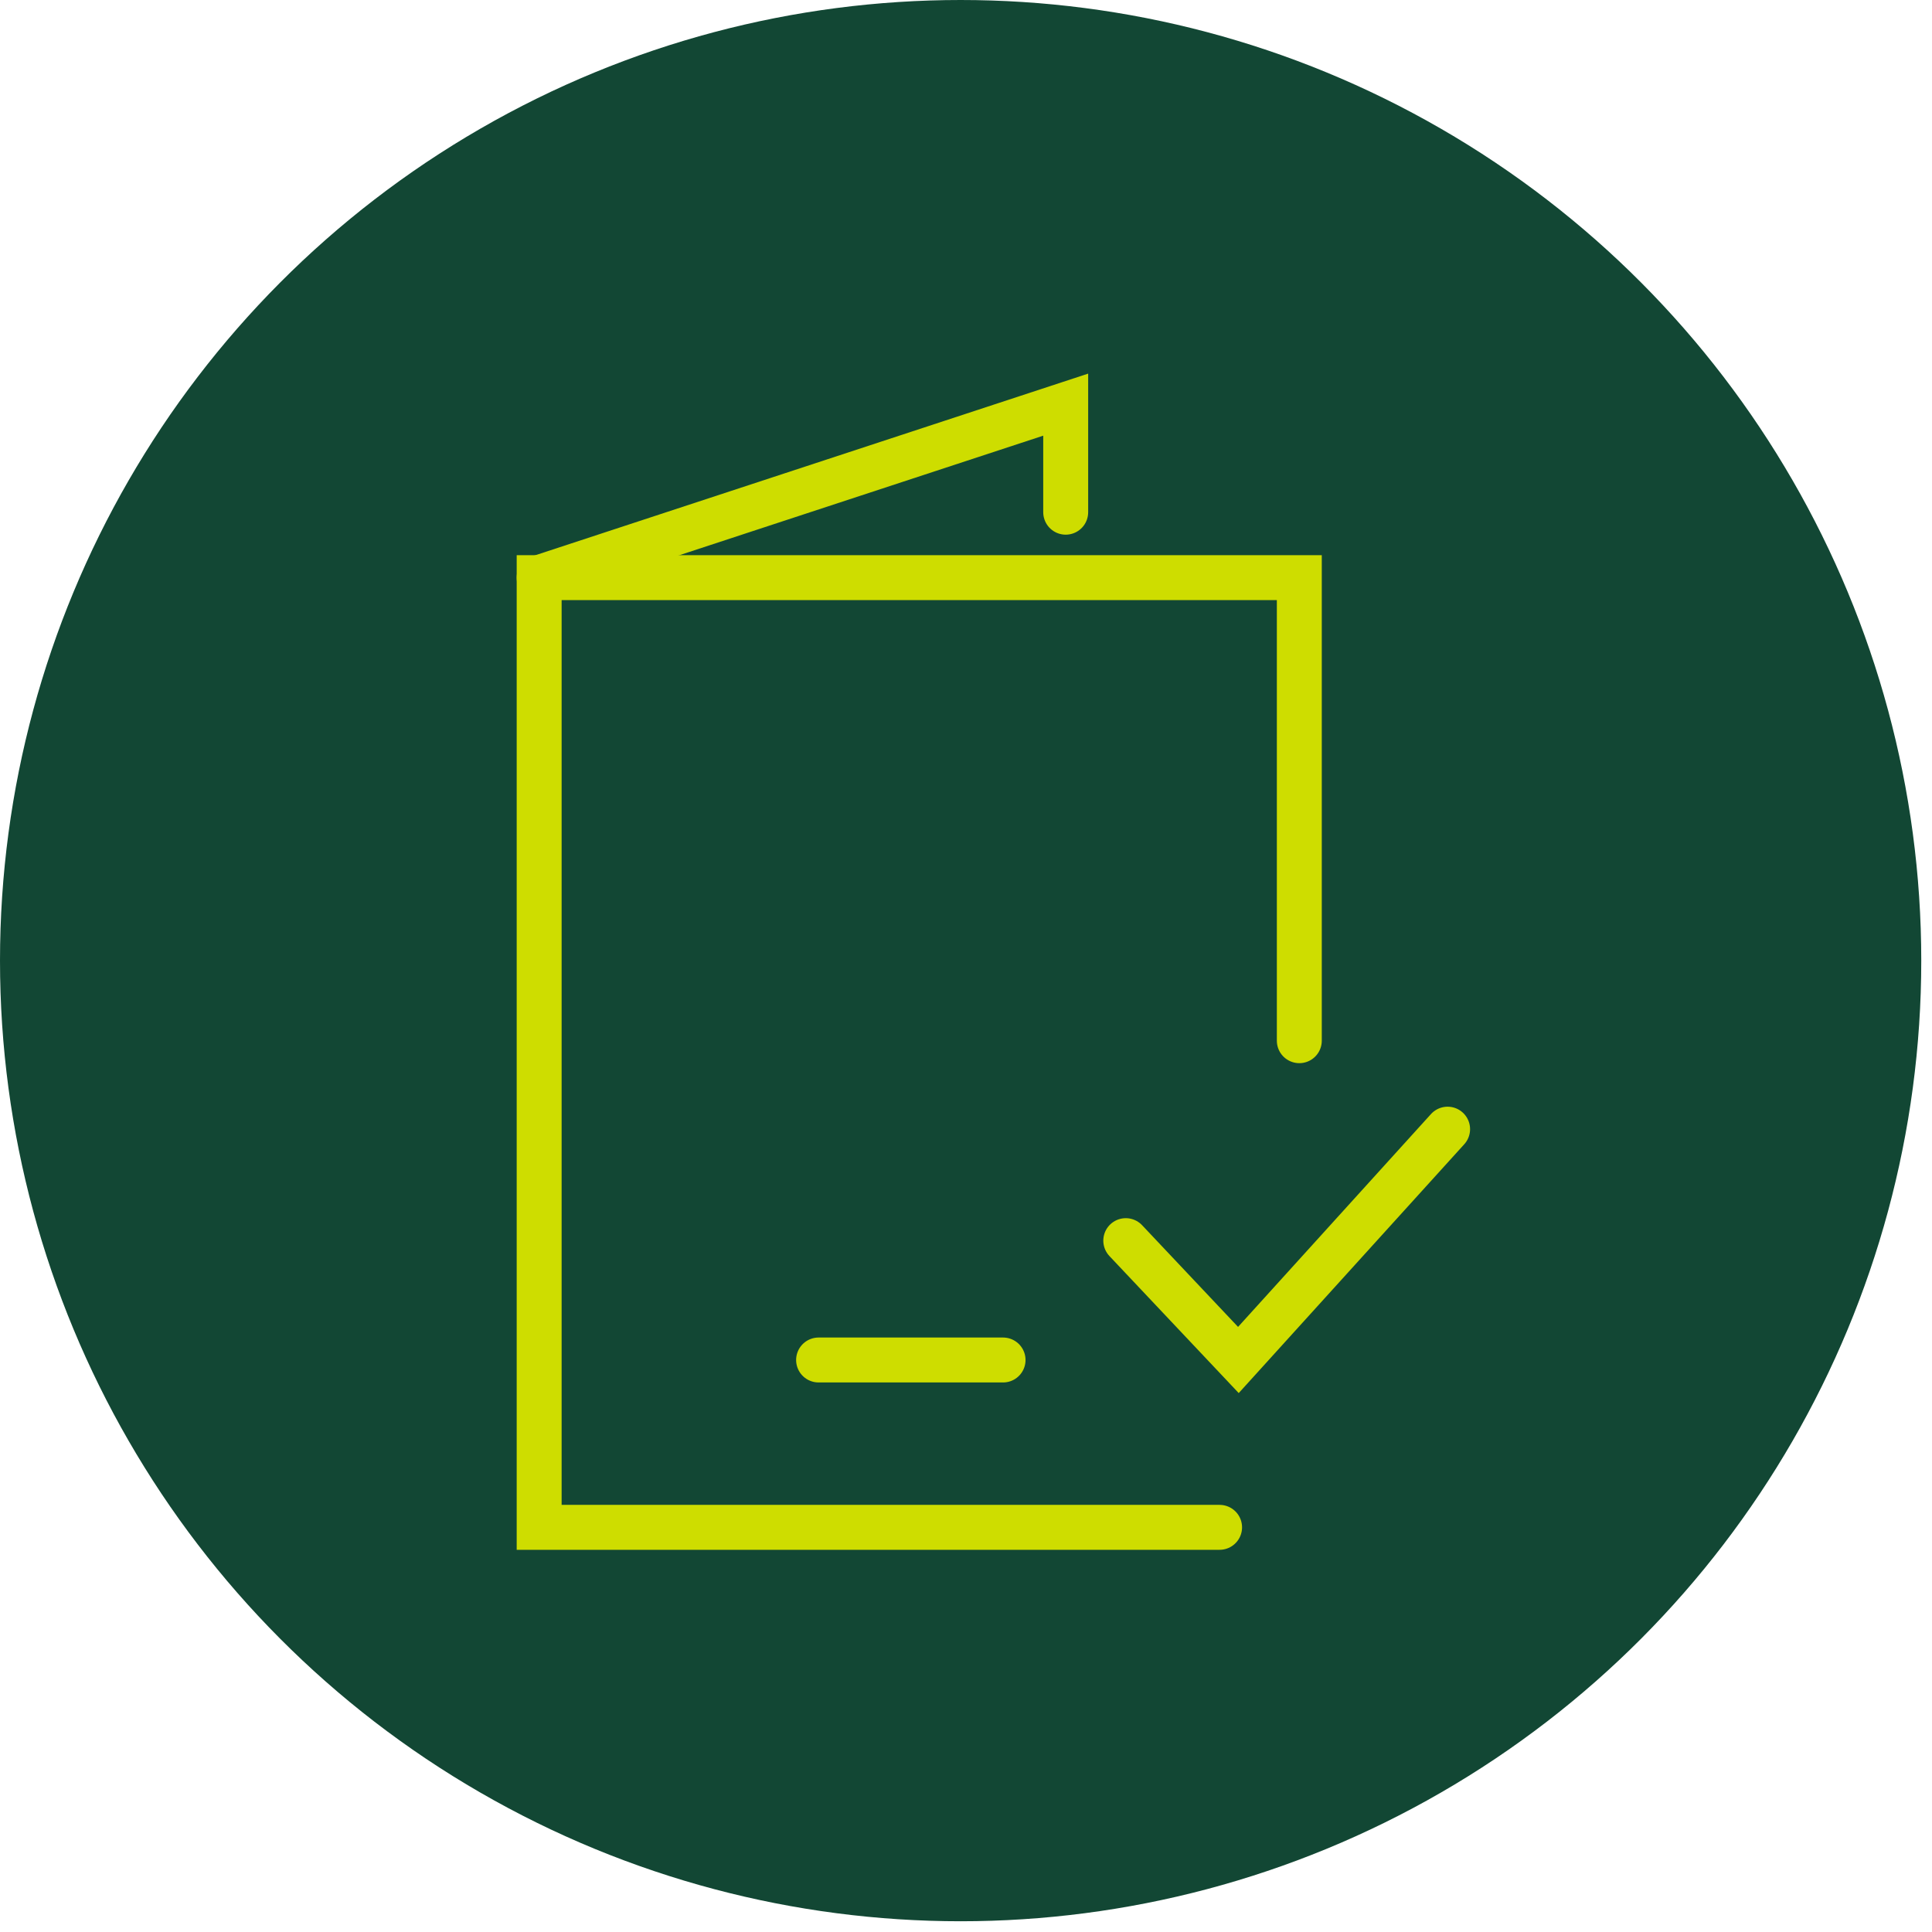 <svg width="86" height="86" viewBox="0 0 86 86" fill="none" xmlns="http://www.w3.org/2000/svg">
<circle cx="42.761" cy="42.761" r="42.761" fill="#124734"/>
<path d="M36.438 60.538H44.65" stroke="#CEDD00" stroke-width="2" stroke-miterlimit="10" stroke-linecap="round"/>
<path d="M57.837 46.325V25.712H24V67.987H54.288" stroke="#CEDD00" stroke-width="2" stroke-miterlimit="10" stroke-linecap="round"/>
<path d="M47.438 22.8V18.012L24 25.712" stroke="#CEDD00" stroke-width="2" stroke-miterlimit="10" stroke-linecap="round"/>
<path d="M50.112 55.225L55.125 60.538L64.438 50.263" stroke="#CEDD00" stroke-width="2" stroke-miterlimit="10" stroke-linecap="round"/>
</svg>
